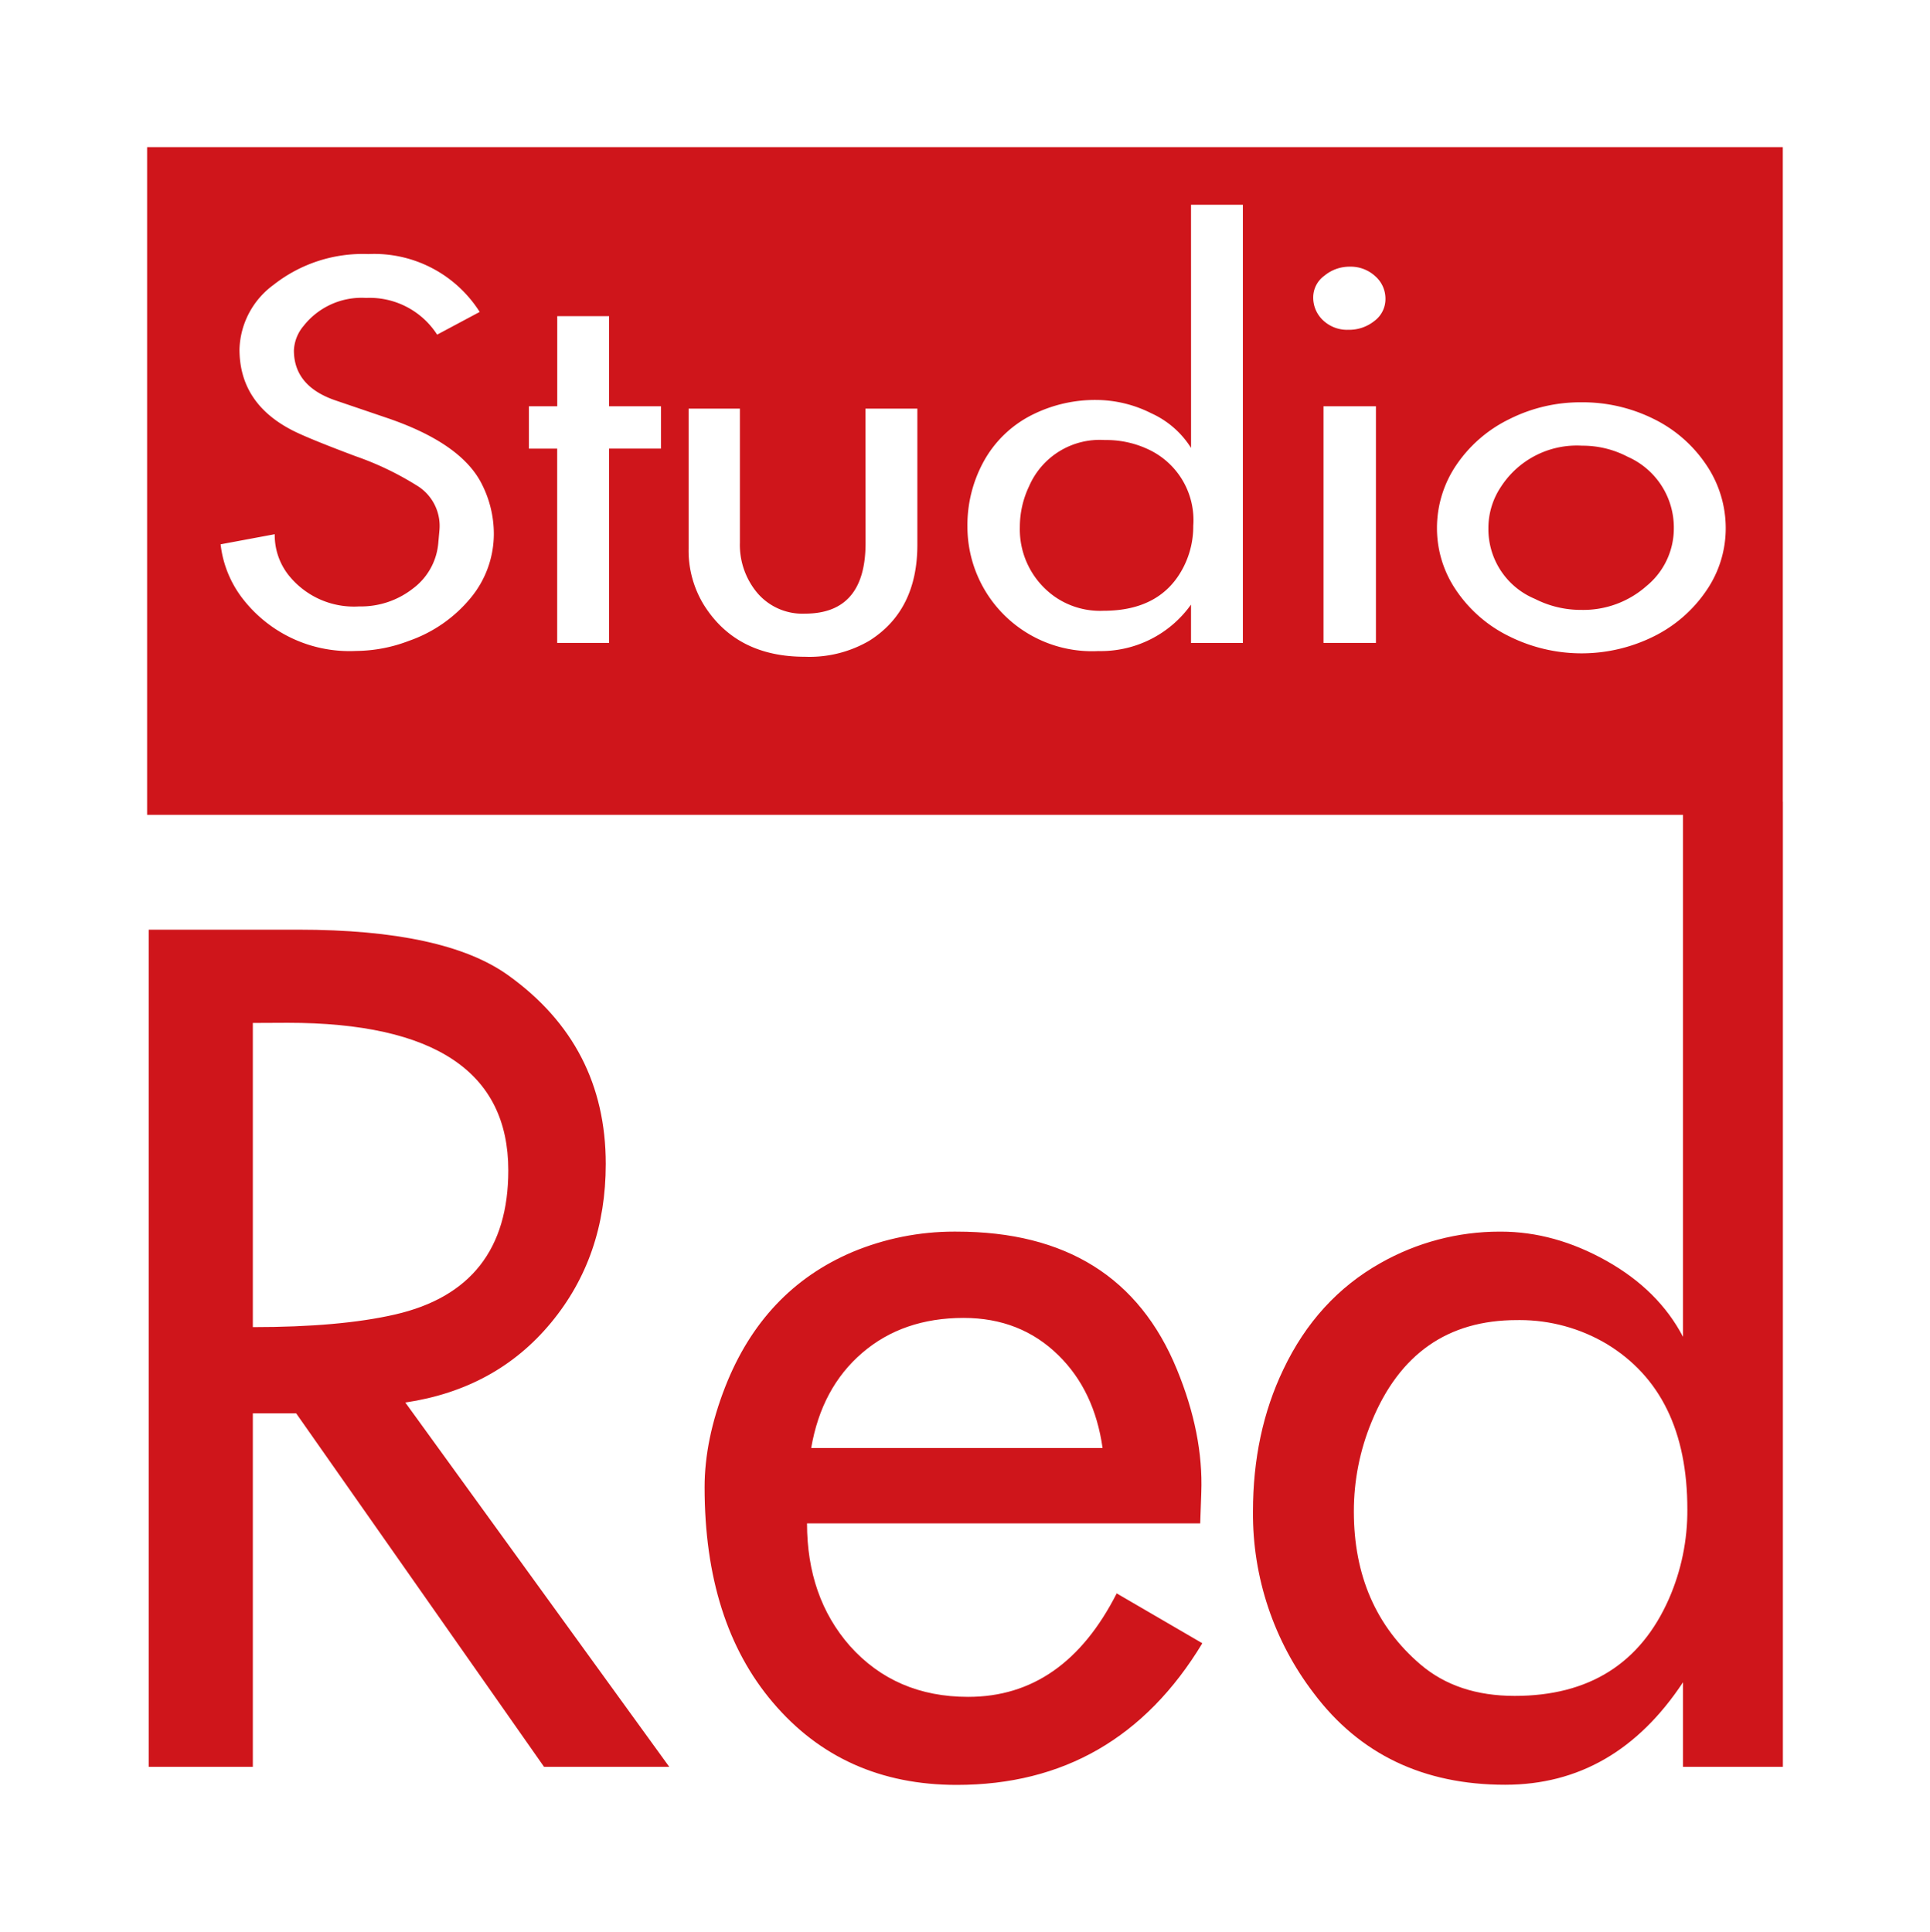 <svg xmlns="http://www.w3.org/2000/svg" xmlns:xlink="http://www.w3.org/1999/xlink" width="157.423" height="157.612" viewBox="0 0 157.423 157.612"><defs><filter id="a" x="0" y="0" width="157.423" height="157.612" filterUnits="userSpaceOnUse"><feOffset dy="3" input="SourceAlpha"/><feGaussianBlur stdDeviation="3" result="b"/><feFlood flood-color="#fff" flood-opacity="0.161"/><feComposite operator="in" in2="b"/><feComposite in="SourceGraphic"/></filter></defs><g transform="translate(12.001 9)"><g transform="matrix(1, 0, 0, 1, -12, -9)" filter="url(#a)"><g transform="translate(12 9)" fill="#cf151b"><path d="M 66.038 135.112 C 59.412 135.112 53.983 132.673 49.9 127.863 C 47.922 125.539 46.419 122.785 45.434 119.681 C 44.462 116.62 43.97 113.137 43.97 109.328 C 43.97 106.563 44.57 103.626 45.752 100.6 C 47.961 94.957 51.732 90.97 56.96 88.751 L 56.964 88.749 L 56.968 88.747 C 59.787 87.571 62.768 86.975 65.831 86.975 C 65.9 86.975 65.969 86.976 66.038 86.976 C 70.753 86.977 74.777 87.999 77.997 90.014 C 81.249 92.048 83.734 95.12 85.383 99.145 C 86.9 102.835 87.607 106.423 87.483 109.809 L 87.395 112.328 L 87.344 113.775 L 85.896 113.775 L 55.385 113.775 C 55.632 116.756 56.639 119.221 58.442 121.277 C 60.639 123.735 63.426 124.93 66.963 124.93 L 66.97 124.93 C 71.615 124.93 75.14 122.437 77.747 117.308 L 78.466 115.893 L 79.839 116.692 L 86.825 120.759 L 88.143 121.527 L 87.354 122.832 C 82.427 130.981 75.255 135.112 66.038 135.112 Z M 56.05 104.632 L 76.107 104.632 C 75.578 102.618 74.648 100.974 73.286 99.64 C 71.493 97.873 69.306 97.015 66.597 97.015 C 63.638 97.015 61.251 97.83 59.301 99.508 C 57.753 100.84 56.68 102.526 56.05 104.632 Z M 110.768 135.1 C 103.637 135.1 97.982 132.386 93.958 127.032 C 92.24 124.785 90.914 122.287 90.017 119.605 C 89.12 116.922 88.677 114.129 88.7 111.302 C 88.701 106.818 89.583 102.704 91.323 99.073 C 93.27 94.975 96.141 91.834 99.857 89.738 C 103.038 87.932 106.656 86.976 110.315 86.976 C 110.35 86.976 110.384 86.976 110.418 86.976 C 113.583 86.977 116.732 87.845 119.776 89.556 C 121.304 90.416 122.64 91.414 123.776 92.542 L 123.776 55.974 L -0.001 55.974 L -1.501 55.974 L -1.501 54.474 L -1.501 -4.802911917067831e-06 L -1.501 -1.5 L -0.001 -1.5 L 133.416 -1.5 L 134.916 -1.5 L 134.916 -4.802911917067831e-06 L 134.916 51.902 L 134.922 51.902 L 134.922 53.402 L 134.922 132.138 L 134.922 133.638 L 133.422 133.638 L 125.276 133.638 L 123.776 133.638 L 123.776 132.138 L 123.776 129.533 C 120.22 133.231 115.86 135.1 110.768 135.1 Z M 111.721 97.193 C 106.719 97.193 103.302 99.595 101.273 104.534 L 101.272 104.537 L 101.271 104.54 C 100.376 106.692 99.924 108.969 99.927 111.306 C 99.927 116.11 101.532 119.817 104.833 122.643 C 106.571 124.128 108.766 124.851 111.542 124.851 C 117.006 124.851 120.674 122.553 122.755 117.826 C 123.683 115.708 124.146 113.457 124.13 111.14 L 124.13 111.135 L 124.13 111.13 C 124.13 105.307 122.217 101.314 118.28 98.924 C 116.367 97.791 114.183 97.191 111.961 97.191 C 111.889 97.191 111.818 97.192 111.747 97.193 L 111.734 97.193 L 111.721 97.193 Z M 45.527 133.638 L 42.588 133.638 L 32.376 133.638 L 31.596 133.638 L 31.148 132.999 L 11.379 104.802 L 10.122 104.802 L 10.122 132.138 L 10.122 133.638 L 8.622 133.638 L 0.128 133.638 L -1.372 133.638 L -1.372 132.138 L -1.372 63.843 L -1.372 62.343 L 0.128 62.343 L 12.328 62.343 C 16.397 62.343 19.953 62.668 22.897 63.307 C 25.938 63.967 28.436 64.988 30.322 66.341 C 36.02 70.424 38.909 76.014 38.909 82.954 C 38.909 88.333 37.289 93.015 34.093 96.871 C 31.377 100.153 27.869 102.352 23.643 103.428 L 43.803 131.258 L 45.527 133.638 Z M 10.122 72.945 L 10.122 94.755 C 14.059 94.69 17.335 94.361 19.877 93.776 C 25.391 92.512 27.959 89.239 27.959 83.474 C 27.959 79.965 26.705 77.42 24.124 75.695 C 21.388 73.867 17.127 72.939 11.456 72.939 L 10.122 72.945 Z" stroke="none"/><path d="M 66.038 133.612 C 74.734 133.612 81.412 129.76 86.07 122.056 L 79.084 117.988 C 76.223 123.617 72.186 126.43 66.97 126.43 C 66.968 126.43 66.965 126.43 66.963 126.43 C 63.012 126.43 59.795 125.044 57.318 122.271 C 54.99 119.619 53.825 116.286 53.825 112.275 L 85.896 112.275 L 85.984 109.754 C 86.101 106.567 85.438 103.222 83.995 99.714 C 80.925 92.222 74.938 88.476 66.032 88.476 C 65.965 88.476 65.898 88.475 65.831 88.475 C 62.987 88.475 60.17 89.037 57.546 90.131 C 52.68 92.197 49.215 95.869 47.149 101.146 C 46.031 104.007 45.47 106.736 45.47 109.328 C 45.47 116.672 47.328 122.526 51.044 126.893 C 54.847 131.373 59.845 133.612 66.038 133.612 M 66.597 95.515 C 69.691 95.515 72.272 96.535 74.336 98.568 C 76.293 100.486 77.49 103.007 77.933 106.132 L 54.164 106.132 C 54.726 102.859 56.111 100.273 58.323 98.37 C 60.535 96.468 63.294 95.515 66.597 95.515 M 110.768 133.6 C 116.753 133.6 121.59 130.814 125.276 125.24 L 125.276 132.138 L 133.422 132.138 L 133.422 53.402 L 133.416 53.402 L 133.416 -6.621093689318513e-06 L -0.001 -6.621093689318513e-06 L -0.001 54.474 L 125.276 54.474 L 125.276 97.057 C 123.95 94.521 121.872 92.457 119.041 90.864 C 116.211 89.273 113.334 88.476 110.414 88.476 C 110.381 88.476 110.348 88.476 110.315 88.476 C 106.908 88.476 103.559 89.361 100.594 91.044 C 97.138 92.994 94.498 95.884 92.677 99.719 C 91.026 103.163 90.2 107.025 90.2 111.308 C 90.155 116.659 91.9 121.875 95.153 126.126 C 98.896 131.109 104.103 133.6 110.768 133.6 M 111.961 95.691 C 114.453 95.691 116.903 96.363 119.052 97.638 C 123.438 100.298 125.63 104.793 125.63 111.13 C 125.647 113.641 125.136 116.13 124.128 118.431 C 121.803 123.711 117.609 126.351 111.542 126.351 C 108.422 126.351 105.861 125.495 103.857 123.783 C 100.238 120.685 98.427 116.526 98.427 111.308 C 98.424 108.787 98.919 106.29 99.886 103.964 C 102.15 98.45 106.097 95.693 111.721 95.693 C 111.801 95.692 111.88 95.691 111.961 95.691 M 42.588 132.138 L 21.06 102.418 C 26.001 101.681 29.959 99.513 32.938 95.914 C 35.92 92.316 37.409 87.996 37.409 82.954 C 37.409 76.494 34.754 71.362 29.447 67.56 C 25.995 65.083 20.29 63.843 12.328 63.843 L 0.128 63.843 L 0.128 132.138 L 8.622 132.138 L 8.622 103.302 L 12.159 103.302 L 32.376 132.138 L 42.588 132.138 M 11.454 71.439 C 23.457 71.439 29.459 75.452 29.459 83.474 C 29.459 89.904 26.376 93.825 20.213 95.238 C 17.234 95.923 13.372 96.267 8.622 96.267 L 8.622 71.452 L 11.454 71.439 M 66.038 136.612 C 58.952 136.612 53.137 133.995 48.757 128.834 C 46.65 126.358 45.05 123.43 44.004 120.134 C 42.986 116.927 42.47 113.291 42.47 109.328 C 42.47 106.375 43.104 103.255 44.355 100.054 C 46.717 94.02 50.76 89.753 56.374 87.37 L 56.382 87.366 L 56.391 87.363 C 59.393 86.11 62.569 85.475 65.831 85.475 C 65.903 85.475 65.975 85.476 66.047 85.476 C 71.044 85.478 75.332 86.577 78.793 88.742 C 82.316 90.946 85 94.255 86.771 98.576 C 87.394 100.092 87.888 101.594 88.25 103.077 C 88.688 101.458 89.261 99.905 89.969 98.426 C 92.051 94.045 95.13 90.682 99.12 88.432 C 102.529 86.498 106.4 85.476 110.315 85.476 C 110.35 85.476 110.385 85.476 110.42 85.476 C 113.845 85.477 117.24 86.41 120.511 88.249 C 121.128 88.596 121.717 88.965 122.276 89.354 L 122.276 57.474 L -0.001 57.474 L -3.001 57.474 L -3.001 54.474 L -3.001 -6.621093689318513e-06 L -3.001 -3 L -0.001 -3 L 133.416 -3 L 136.416 -3 L 136.416 -6.621093689318513e-06 L 136.416 50.402 L 136.422 50.402 L 136.422 53.402 L 136.422 132.138 L 136.422 135.138 L 133.422 135.138 L 125.276 135.138 L 122.276 135.138 L 122.276 132.86 C 121.663 133.319 121.031 133.736 120.382 134.11 C 117.514 135.762 114.279 136.6 110.768 136.6 C 106.999 136.6 103.567 135.872 100.569 134.437 C 97.543 132.989 94.916 130.802 92.762 127.938 C 91.424 126.187 90.311 124.293 89.439 122.283 L 88.638 123.608 C 86.054 127.88 82.835 131.149 79.068 133.322 C 75.283 135.505 70.899 136.612 66.038 136.612 Z M 59.565 120.283 C 61.461 122.401 63.881 123.43 66.963 123.43 L 66.97 123.43 C 71.052 123.43 74.051 121.269 76.41 116.629 L 77.098 115.275 L 57.112 115.275 C 57.509 117.209 58.321 118.863 59.565 120.283 Z M 111.721 98.693 C 107.336 98.693 104.457 100.73 102.661 105.104 L 102.658 105.11 L 102.656 105.116 C 101.838 107.084 101.424 109.166 101.427 111.304 C 101.427 115.645 102.86 118.98 105.808 121.503 C 107.262 122.746 109.139 123.351 111.542 123.351 C 116.412 123.351 119.539 121.405 121.38 117.227 C 122.224 115.299 122.645 113.255 122.63 111.151 L 122.63 111.14 L 122.63 111.13 C 122.63 105.878 120.954 102.306 117.508 100.21 C 115.828 99.217 113.911 98.691 111.961 98.691 C 111.898 98.691 111.836 98.692 111.773 98.693 L 111.747 98.693 L 111.721 98.693 Z M 80.387 115.275 L 80.593 115.396 L 87.58 119.463 L 88.584 120.048 C 88.064 118.488 87.69 116.892 87.462 115.275 L 85.896 115.275 L 80.387 115.275 Z M 58.28 103.132 L 73.969 103.132 C 73.524 102.212 72.948 101.409 72.236 100.711 L 72.233 100.708 L 72.23 100.705 C 70.735 99.231 68.892 98.515 66.597 98.515 C 64.012 98.515 61.946 99.212 60.28 100.645 C 59.462 101.348 58.798 102.173 58.28 103.132 Z M 48.465 135.138 L 42.588 135.138 L 32.376 135.138 L 30.815 135.138 L 29.92 133.86 L 11.622 107.761 L 11.622 132.138 L 11.622 135.138 L 8.622 135.138 L 0.128 135.138 L -2.872 135.138 L -2.872 132.138 L -2.872 63.843 L -2.872 60.843 L 0.128 60.843 L 12.328 60.843 C 21.011 60.843 27.183 62.243 31.196 65.122 C 34.225 67.292 36.542 69.904 38.083 72.882 C 39.626 75.866 40.409 79.255 40.409 82.954 C 40.409 88.692 38.673 93.696 35.248 97.828 C 32.781 100.809 29.713 102.958 26.091 104.251 L 45.017 130.378 L 48.465 135.138 Z M 11.622 74.439 L 11.622 93.216 C 14.776 93.102 17.431 92.8 19.54 92.314 C 24.326 91.217 26.459 88.491 26.459 83.474 C 26.459 80.463 25.452 78.387 23.29 76.942 C 20.831 75.299 16.906 74.457 11.622 74.439 Z" stroke="none" fill="#fff"/></g></g><path d="M41,52.24a6.544,6.544,0,0,0-5.794-2.995A6.026,6.026,0,0,0,30.1,51.536a3.306,3.306,0,0,0-.783,1.988q0,2.954,3.472,4.109l4.048,1.377q6.19,2.088,7.844,5.494a8.953,8.953,0,0,1,.943,3.937,8.191,8.191,0,0,1-1.885,5.273A11.347,11.347,0,0,1,38.7,77.22a12.262,12.262,0,0,1-4.3.824,11.007,11.007,0,0,1-9.177-4.158,8.861,8.861,0,0,1-1.885-4.541l4.415-.824A5.268,5.268,0,0,0,28.836,71.8a6.816,6.816,0,0,0,5.8,2.612,6.881,6.881,0,0,0,4.4-1.467,5.168,5.168,0,0,0,2.055-3.675l.092-1.027A3.852,3.852,0,0,0,39.3,64.522a24.672,24.672,0,0,0-4.97-2.371q-3.909-1.469-5.152-2.111-4.3-2.214-4.3-6.6a6.748,6.748,0,0,1,2.782-5.265,11.751,11.751,0,0,1,7.728-2.509,10.19,10.19,0,0,1,9.084,4.721Z" transform="translate(-17.345 -33.94)" fill="#fff"/><path d="M122.672,72.731V65.38H126.9v7.351h4.233v3.454H126.9V92.037h-4.233V76.188H120.36V72.731Z" transform="translate(-89.22 -48.588)" fill="#fff"/><path d="M185.043,94h4.233v11.108q0,5.368-3.932,7.836a9.675,9.675,0,0,1-5.245,1.3q-5.566,0-8.219-4.2a8.476,8.476,0,0,1-1.264-4.6V94H174.8v10.949a6.1,6.1,0,0,0,1.307,3.948,4.832,4.832,0,0,0,4,1.829q4.947,0,4.944-5.766Z" transform="translate(-126.451 -69.665)" fill="#fff"/><path d="M276.637,30h4.23V65.747h-4.23V62.618a9.034,9.034,0,0,1-7.556,3.791A10.162,10.162,0,0,1,258.4,56.282a10.787,10.787,0,0,1,1.284-5.263,9.21,9.21,0,0,1,4.109-3.937,11.424,11.424,0,0,1,5.119-1.158,10.058,10.058,0,0,1,4.484,1.086,7.463,7.463,0,0,1,3.244,2.825Zm.182,26.2a6.362,6.362,0,0,0-3.421-6.126,8.031,8.031,0,0,0-3.8-.881,6.278,6.278,0,0,0-6.164,3.758,7.718,7.718,0,0,0-.758,3.339,6.711,6.711,0,0,0,2.825,5.666,6.468,6.468,0,0,0,3.994,1.166q4.731,0,6.547-3.6A7.282,7.282,0,0,0,276.82,56.2Z" transform="translate(-191.491 -22.295)" fill="#fff"/><path d="M370.708,49.656a2.953,2.953,0,0,1,2.08.771,2.437,2.437,0,0,1,.84,1.857,2.222,2.222,0,0,1-.9,1.8,3.283,3.283,0,0,1-2.116.722,2.859,2.859,0,0,1-2.07-.771,2.532,2.532,0,0,1-.806-1.9,2.18,2.18,0,0,1,.909-1.739A3.2,3.2,0,0,1,370.708,49.656Zm-2.132,11.388h4.276V80.351h-4.276Z" transform="translate(-272.623 -36.901)" fill="#fff"/><path d="M417.933,92a13.011,13.011,0,0,1,5.876,1.346,10.954,10.954,0,0,1,4.3,3.737,9.2,9.2,0,0,1,1.6,5.191,8.954,8.954,0,0,1-1.577,5.083,11.15,11.15,0,0,1-4.294,3.742,13.235,13.235,0,0,1-11.776,0,11.088,11.088,0,0,1-4.323-3.737,8.956,8.956,0,0,1-1.582-5.088,9.139,9.139,0,0,1,1.564-5.137,11.07,11.07,0,0,1,4.346-3.768A12.888,12.888,0,0,1,417.933,92Zm0,3.537a7.372,7.372,0,0,0-6.555,3.354,6.041,6.041,0,0,0-1.027,3.4,6.154,6.154,0,0,0,3.794,5.745,8.219,8.219,0,0,0,3.788.9,7.774,7.774,0,0,0,5.324-1.957,6.06,6.06,0,0,0,2.219-4.692,6.309,6.309,0,0,0-3.77-5.846,7.91,7.91,0,0,0-3.773-.9Z" transform="translate(-300.949 -68.181)" fill="#fff"/></g></svg>